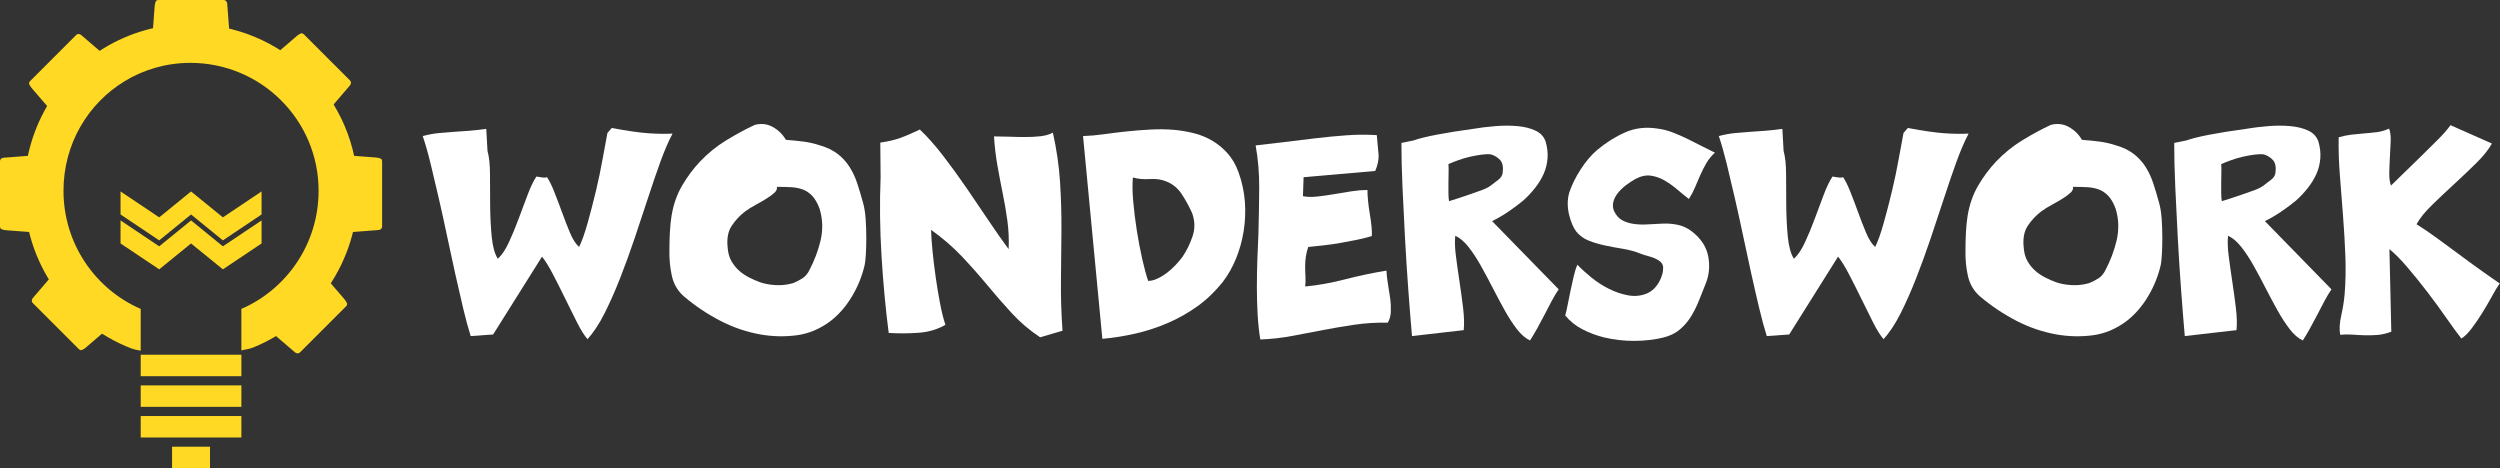 <?xml version="1.0" encoding="utf-8"?>
<!-- Generator: Adobe Illustrator 16.0.0, SVG Export Plug-In . SVG Version: 6.00 Build 0)  -->
<!DOCTYPE svg PUBLIC "-//W3C//DTD SVG 1.1//EN" "http://www.w3.org/Graphics/SVG/1.1/DTD/svg11.dtd">
<svg version="1.1" id="Layer_1" xmlns="http://www.w3.org/2000/svg" xmlns:xlink="http://www.w3.org/1999/xlink" x="0px" y="0px"
	 width="244.58px" height="45.797px" viewBox="2.081 0.065 244.58 45.797" enable-background="new 2.081 0.065 244.58 45.797"
	 xml:space="preserve">
<rect x="2.081" y="0.065" width="244.58" height="45.797" fill="#333333" stroke="none"/>
<g id="Layer_2">
	<polygon fill="#FFD923" points="23.887,21.33 20.772,18.795 17.657,21.33 13.874,18.795 13.874,21.047 17.657,23.581 
		20.772,21.047 23.887,23.581 27.67,21.047 27.67,18.795 	"/>
	<polygon fill="#FFD923" points="23.887,24.165 20.772,21.629 17.657,24.165 13.874,21.629 13.874,23.882 17.657,26.416 
		20.772,23.882 23.887,26.416 27.67,23.882 27.67,21.629 	"/>
	<path fill="#FFD923" d="M20.693,2.417c-3.076,0-5.944,0.848-8.388,2.324c-4.72,2.854-7.859,8.058-7.859,14.045
		c0,7.012,4.352,12.999,10.481,15.367c0.22,0.084,0.534,0.158,0.919,0.223v-4.09c-4.442-1.927-7.554-6.376-7.554-11.559
		c0-4.577,2.4-8.553,6.007-10.734c1.869-1.13,4.061-1.778,6.412-1.778c6.892,0,12.539,5.567,12.539,12.512
		c0,5.183-3.111,9.632-7.556,11.559v4.055c0.492-0.081,0.893-0.174,1.162-0.285c6.003-2.432,10.241-8.353,10.241-15.27
		C37.099,9.697,29.71,2.417,20.693,2.417z"/>
	<rect x="15.847" y="34.769" fill="#FFD923" width="9.849" height="2.101"/>
	<rect x="15.847" y="37.768" fill="#FFD923" width="9.849" height="2.1"/>
	<rect x="15.847" y="40.767" fill="#FFD923" width="9.849" height="2.097"/>
	<rect x="18.915" y="43.766" fill="#FFD923" width="3.712" height="2.097"/>
	<path fill="#FFD923" d="M23.939,4.196h-2.886h-3.449c-0.312,0-0.563-0.251-0.563-0.564V2.953l0.176-2.324
		c0.063-0.365,0.075-0.563,0.387-0.563h3.167h3.168c0.311,0,0.386,0.252,0.386,0.563l0.177,2.324v0.679
		C24.502,3.944,24.25,4.196,23.939,4.196z"/>
	<path fill="#FFD923" d="M12.438,6.426l-4.48,4.48c-0.22,0.22-0.577,0.22-0.796,0l-0.481-0.481L5.162,8.657
		C4.948,8.354,4.818,8.206,5.037,7.986l2.24-2.239l2.24-2.241c0.22-0.219,0.451-0.094,0.671,0.126l1.768,1.518l0.482,0.48
		C12.658,5.85,12.658,6.206,12.438,6.426z"/>
	<path fill="#FFD923" d="M28.529,31.6l4.48-4.479c0.22-0.22,0.576-0.22,0.796,0l0.481,0.48l1.518,1.769
		c0.215,0.304,0.345,0.451,0.125,0.671l-2.24,2.24l-2.241,2.239c-0.219,0.22-0.451,0.095-0.671-0.125l-1.768-1.516l-0.481-0.481
		C28.309,32.175,28.309,31.819,28.529,31.6z"/>
	<path fill="#FFD923" d="M6.21,15.865v6.334c0,0.311-0.251,0.564-0.563,0.564H4.967l-2.323-0.177
		c-0.367-0.063-0.563-0.076-0.563-0.387v-3.167v-3.167c0-0.311,0.252-0.386,0.563-0.386l2.323-0.178h0.681
		C5.958,15.301,6.21,15.554,6.21,15.865z"/>
	<path fill="#FFD923" d="M35.333,22.199v-6.334c0-0.311,0.252-0.563,0.563-0.563h0.681l2.323,0.176
		c0.366,0.063,0.563,0.076,0.563,0.387v3.167v3.167c0,0.311-0.252,0.386-0.563,0.386l-2.323,0.178h-0.681
		C35.585,22.763,35.333,22.51,35.333,22.199z"/>
	<path fill="#FFD923" d="M33.381,10.835l-4.479-4.479c-0.22-0.22-0.22-0.577,0-0.797l0.48-0.481l1.767-1.518
		c0.304-0.214,0.453-0.343,0.672-0.124l2.24,2.239l2.241,2.24c0.219,0.22,0.094,0.451-0.126,0.671l-1.517,1.769l-0.48,0.48
		C33.958,11.056,33.602,11.056,33.381,10.835z"/>
	<path fill="#FFD923" d="M12.705,32.085l-0.481,0.481l-1.764,1.516c-0.305,0.215-0.454,0.345-0.674,0.125l-4.479-4.479
		c-0.22-0.22-0.093-0.45,0.127-0.671l1.518-1.769l0.479-0.48c0.222-0.22,0.577-0.22,0.796,0l4.479,4.479
		C12.925,31.508,12.925,31.865,12.705,32.085z"/>
</g>
<g id="Layer_3">
	<g>
		<path fill="#FFFFFF" d="M67.877,13.134c-0.407,0.772-0.808,1.707-1.204,2.804c-0.396,1.097-0.803,2.285-1.219,3.565
			c-0.417,1.28-0.853,2.596-1.31,3.946c-0.457,1.352-0.93,2.647-1.417,3.885c-0.488,1.239-0.991,2.372-1.508,3.398
			c-0.518,1.025-1.072,1.863-1.661,2.514c-0.305-0.346-0.645-0.889-1.021-1.631c-0.376-0.741-0.762-1.518-1.158-2.331
			c-0.396-0.812-0.792-1.6-1.188-2.361s-0.757-1.346-1.082-1.753l-4.785,7.619l-2.194,0.152c-0.244-0.771-0.493-1.691-0.747-2.758
			c-0.254-1.066-0.513-2.194-0.777-3.383c-0.265-1.188-0.529-2.412-0.793-3.672c-0.264-1.259-0.533-2.483-0.807-3.672
			c-0.274-1.188-0.539-2.306-0.792-3.352c-0.254-1.046-0.513-1.955-0.777-2.728c0.528-0.142,1.046-0.238,1.554-0.29
			c0.507-0.05,1.005-0.091,1.493-0.122c0.487-0.031,0.99-0.066,1.508-0.107c0.518-0.041,1.071-0.101,1.661-0.183l0.122,2.164
			c0.163,0.569,0.244,1.346,0.244,2.331c0,0.986,0.005,2.001,0.015,3.047c0.01,1.046,0.061,2.047,0.153,3.001
			c0.091,0.956,0.289,1.676,0.594,2.164c0.385-0.345,0.747-0.878,1.082-1.6c0.335-0.721,0.655-1.493,0.96-2.316
			s0.599-1.61,0.884-2.362c0.284-0.751,0.568-1.341,0.853-1.768c0.142,0.021,0.264,0.041,0.366,0.061
			c0.122,0.021,0.239,0.036,0.351,0.046c0.111,0.01,0.218-0.005,0.32-0.046c0.223,0.325,0.462,0.808,0.716,1.448
			c0.253,0.64,0.507,1.31,0.762,2.011c0.254,0.701,0.513,1.366,0.777,1.996c0.264,0.63,0.559,1.087,0.884,1.372
			c0.264-0.529,0.538-1.296,0.823-2.301c0.284-1.006,0.559-2.062,0.823-3.169c0.264-1.107,0.488-2.179,0.67-3.215
			c0.183-1.036,0.335-1.859,0.457-2.468l0.427-0.487c1.503,0.285,2.697,0.457,3.581,0.518
			C66.399,13.164,67.187,13.175,67.877,13.134z"/>
		<path fill="#FFFFFF" d="M86.679,25.963c-0.244,1.077-0.655,2.103-1.234,3.078c-0.579,0.975-1.285,1.788-2.118,2.438
			c-1.036,0.772-2.138,1.234-3.306,1.387c-1.168,0.152-2.342,0.127-3.52-0.076c-1.382-0.244-2.708-0.695-3.977-1.356
			c-1.27-0.66-2.443-1.447-3.52-2.361c-0.609-0.528-1.006-1.193-1.188-1.996s-0.264-1.661-0.244-2.575
			c0-0.568,0.015-1.143,0.045-1.722c0.031-0.579,0.086-1.122,0.168-1.63c0.183-1.097,0.528-2.077,1.036-2.941
			c0.507-0.863,1.086-1.64,1.737-2.331c0.772-0.813,1.63-1.508,2.575-2.087c0.945-0.579,1.874-1.082,2.789-1.508
			c0.629-0.163,1.213-0.096,1.752,0.198c0.538,0.295,0.97,0.716,1.295,1.265c0.568,0.041,1.132,0.097,1.691,0.167
			c0.559,0.072,1.112,0.198,1.661,0.381c0.69,0.203,1.265,0.482,1.722,0.838s0.837,0.772,1.143,1.25
			c0.305,0.478,0.553,1.005,0.747,1.584c0.193,0.579,0.381,1.204,0.564,1.874c0.142,0.488,0.233,1.046,0.274,1.676
			c0.041,0.63,0.061,1.245,0.061,1.844c0,0.6-0.015,1.139-0.046,1.615C86.755,25.45,86.72,25.78,86.679,25.963z M82.261,20.478
			c-0.204-0.549-0.447-0.97-0.731-1.265c-0.285-0.294-0.6-0.503-0.945-0.625c-0.346-0.122-0.731-0.193-1.158-0.213
			c-0.427-0.02-0.874-0.03-1.341-0.03c0.041,0.203-0.041,0.396-0.244,0.579c-0.204,0.183-0.458,0.371-0.762,0.563
			c-0.305,0.193-0.655,0.396-1.051,0.609c-0.396,0.213-0.747,0.432-1.051,0.655c-0.508,0.386-0.945,0.854-1.31,1.402
			c-0.366,0.548-0.498,1.27-0.396,2.164c0.041,0.509,0.163,0.94,0.366,1.295c0.203,0.355,0.452,0.666,0.747,0.93
			c0.294,0.265,0.625,0.487,0.99,0.67c0.366,0.184,0.711,0.336,1.036,0.458c0.467,0.162,0.991,0.259,1.569,0.289
			c0.579,0.03,1.143-0.035,1.691-0.198c0.305-0.122,0.604-0.274,0.899-0.457c0.294-0.183,0.533-0.467,0.716-0.854
			c0.223-0.427,0.426-0.878,0.609-1.356c0.183-0.477,0.335-0.969,0.457-1.477c0.122-0.508,0.178-1.026,0.167-1.555
			S82.423,21.006,82.261,20.478z"/>
		<path fill="#FFFFFF" d="M103.835,33.063c-1.035-0.69-1.961-1.479-2.773-2.362s-1.609-1.798-2.392-2.742s-1.61-1.879-2.484-2.804
			c-0.873-0.924-1.879-1.792-3.017-2.605c0.021,0.65,0.071,1.376,0.152,2.179s0.184,1.631,0.305,2.483
			c0.122,0.854,0.26,1.682,0.412,2.484s0.329,1.519,0.533,2.148c-0.772,0.446-1.646,0.705-2.621,0.776
			c-0.975,0.071-1.95,0.076-2.926,0.016c-0.305-2.356-0.538-4.855-0.7-7.496c-0.163-2.641-0.193-5.221-0.091-7.741l-0.031-3.382
			c0.406-0.061,0.762-0.126,1.066-0.198c0.305-0.071,0.599-0.157,0.884-0.259c0.284-0.102,0.579-0.218,0.884-0.351
			c0.305-0.132,0.649-0.29,1.036-0.472c0.731,0.691,1.488,1.544,2.271,2.56c0.781,1.016,1.549,2.072,2.301,3.169
			c0.751,1.097,1.478,2.168,2.179,3.215c0.7,1.046,1.345,1.965,1.935,2.758c0.041-0.955,0-1.879-0.121-2.773
			c-0.123-0.894-0.275-1.787-0.457-2.681c-0.184-0.894-0.355-1.803-0.518-2.728c-0.164-0.924-0.275-1.874-0.336-2.849
			c0.467,0,0.965,0.01,1.492,0.03c0.529,0.021,1.053,0.031,1.57,0.031s1.01-0.025,1.479-0.076c0.467-0.051,0.873-0.168,1.219-0.351
			c0.365,1.625,0.598,3.23,0.701,4.814c0.1,1.585,0.146,3.175,0.137,4.769c-0.012,1.595-0.025,3.2-0.047,4.814
			c-0.02,1.615,0.031,3.276,0.152,4.982L103.835,33.063z"/>
		<path fill="#FFFFFF" d="M123.246,16.913c0.346,0.955,0.554,1.919,0.625,2.895c0.07,0.975,0.03,1.935-0.122,2.879
			c-0.152,0.945-0.401,1.838-0.747,2.682c-0.346,0.843-0.782,1.61-1.31,2.301c-0.752,0.935-1.575,1.722-2.469,2.361
			c-0.895,0.64-1.844,1.179-2.85,1.615c-1.005,0.437-2.052,0.782-3.139,1.036c-1.087,0.253-2.188,0.431-3.306,0.533l-1.89-19.838
			c0.65-0.02,1.336-0.081,2.057-0.183c0.722-0.102,1.468-0.193,2.24-0.274c0.771-0.081,1.549-0.142,2.331-0.183
			c0.782-0.041,1.539-0.031,2.271,0.03c0.67,0.061,1.325,0.173,1.965,0.335c0.641,0.163,1.234,0.406,1.783,0.731
			c0.549,0.325,1.046,0.737,1.493,1.234C122.626,15.567,122.981,16.181,123.246,16.913z M118.706,20.904
			c-0.305-0.67-0.646-1.29-1.021-1.859c-0.376-0.568-0.868-0.975-1.478-1.219c-0.468-0.203-1.006-0.284-1.615-0.244
			c-0.609,0.041-1.168-0.01-1.676-0.152c-0.062,0.63-0.051,1.407,0.03,2.331c0.081,0.925,0.198,1.874,0.351,2.849
			s0.33,1.91,0.533,2.803c0.203,0.895,0.396,1.605,0.579,2.134c0.284,0,0.589-0.076,0.914-0.229c0.324-0.152,0.64-0.346,0.944-0.579
			s0.584-0.487,0.838-0.762s0.473-0.533,0.655-0.777c0.406-0.589,0.736-1.26,0.99-2.011S118.99,21.677,118.706,20.904z"/>
		<path fill="#FFFFFF" d="M137.843,31.631c-1.117-0.02-2.194,0.046-3.23,0.198s-2.057,0.325-3.063,0.518
			c-1.006,0.193-2.017,0.386-3.032,0.579s-2.062,0.31-3.139,0.351c-0.122-0.731-0.208-1.533-0.259-2.407
			c-0.051-0.873-0.076-1.768-0.076-2.682s0.016-1.818,0.046-2.712s0.065-1.747,0.106-2.56c0.041-1.503,0.065-2.981,0.076-4.434
			c0.01-1.452-0.106-2.849-0.351-4.19c0.914-0.102,1.869-0.213,2.864-0.335s2.001-0.244,3.018-0.366
			c1.016-0.122,2.026-0.218,3.032-0.29c1.005-0.071,1.985-0.076,2.94-0.015c0.061,0.711,0.116,1.321,0.167,1.829
			s-0.056,1.066-0.319,1.676l-7.009,0.609l-0.062,1.859c0.406,0.082,0.884,0.091,1.433,0.031c0.549-0.061,1.107-0.142,1.676-0.244
			c0.568-0.101,1.133-0.193,1.691-0.274s1.062-0.122,1.509-0.122c0,0.305,0.02,0.666,0.061,1.082
			c0.04,0.417,0.097,0.833,0.168,1.249c0.07,0.417,0.126,0.823,0.167,1.219c0.041,0.396,0.051,0.716,0.03,0.96
			c-0.386,0.122-0.848,0.239-1.386,0.35c-0.539,0.111-1.098,0.219-1.677,0.32c-0.578,0.102-1.147,0.183-1.706,0.244
			c-0.559,0.061-1.041,0.111-1.447,0.152c-0.103,0.284-0.179,0.584-0.229,0.898c-0.051,0.314-0.076,0.64-0.076,0.975
			c0,0.336,0.01,0.682,0.03,1.036c0.02,0.356,0.01,0.676-0.03,0.96c1.259-0.121,2.56-0.354,3.9-0.7s2.691-0.63,4.053-0.854
			c0.021,0.427,0.071,0.874,0.152,1.341c0.081,0.468,0.152,0.93,0.214,1.387c0.061,0.457,0.08,0.894,0.061,1.311
			C138.127,30.996,138.025,31.347,137.843,31.631z"/>
		<path fill="#FFFFFF" d="M154.571,28.37c-0.224,0.325-0.452,0.706-0.686,1.143c-0.233,0.438-0.467,0.884-0.7,1.341
			c-0.234,0.457-0.473,0.904-0.717,1.341c-0.243,0.437-0.478,0.828-0.7,1.174c-0.447-0.203-0.874-0.569-1.28-1.098
			c-0.406-0.527-0.803-1.137-1.188-1.828c-0.386-0.69-0.777-1.422-1.173-2.194c-0.396-0.771-0.788-1.503-1.174-2.193
			c-0.386-0.691-0.787-1.301-1.203-1.828c-0.417-0.529-0.849-0.895-1.295-1.098c-0.062,0.529-0.041,1.188,0.061,1.98
			c0.102,0.793,0.218,1.626,0.351,2.499c0.132,0.874,0.248,1.732,0.351,2.575c0.102,0.843,0.122,1.569,0.061,2.179l-5.059,0.579
			c-0.122-1.382-0.243-2.905-0.365-4.571c-0.122-1.665-0.229-3.341-0.32-5.028c-0.091-1.686-0.173-3.332-0.244-4.937
			c-0.071-1.604-0.106-3.058-0.106-4.358l1.188-0.244c0.508-0.183,1.265-0.371,2.271-0.564c1.006-0.192,2.179-0.381,3.52-0.563
			c0.711-0.122,1.452-0.213,2.225-0.274c0.771-0.061,1.493-0.061,2.163,0c0.671,0.061,1.255,0.208,1.753,0.442
			c0.497,0.234,0.827,0.594,0.99,1.082c0.162,0.548,0.224,1.092,0.183,1.63s-0.168,1.046-0.381,1.523
			c-0.213,0.478-0.493,0.935-0.838,1.371c-0.346,0.438-0.731,0.849-1.158,1.234c-0.468,0.386-0.965,0.757-1.493,1.112
			s-1.047,0.655-1.554,0.899L154.571,28.37z M149.087,17.004c0.081-0.589,0-1.016-0.244-1.28c-0.244-0.264-0.538-0.447-0.884-0.549
			c-0.224-0.04-0.528-0.035-0.914,0.016s-0.777,0.122-1.173,0.213c-0.396,0.092-0.788,0.209-1.174,0.351
			c-0.386,0.143-0.69,0.264-0.914,0.366c0.021,0.224,0.025,0.498,0.016,0.823c-0.011,0.325-0.016,0.661-0.016,1.006
			c0,0.346,0,0.681,0,1.005c0,0.325,0.021,0.589,0.062,0.792c0.223-0.061,0.527-0.157,0.914-0.29
			c0.386-0.132,0.776-0.264,1.173-0.396s0.782-0.269,1.158-0.412c0.375-0.142,0.665-0.294,0.868-0.457
			c0.244-0.183,0.482-0.366,0.716-0.548C148.908,17.461,149.046,17.248,149.087,17.004z"/>
		<path fill="#FFFFFF" d="M169.869,14.993c-0.346,0.305-0.63,0.65-0.854,1.036c-0.224,0.386-0.422,0.777-0.594,1.173
			c-0.173,0.396-0.346,0.797-0.519,1.204c-0.173,0.407-0.371,0.782-0.594,1.127c-0.366-0.284-0.752-0.599-1.158-0.945
			c-0.407-0.345-0.823-0.64-1.25-0.884c-0.426-0.244-0.873-0.396-1.341-0.457c-0.467-0.061-0.965,0.051-1.493,0.335
			c-0.325,0.183-0.64,0.391-0.944,0.625c-0.305,0.234-0.563,0.488-0.777,0.762c-0.213,0.274-0.355,0.554-0.426,0.838
			c-0.072,0.285-0.057,0.569,0.045,0.853c0.203,0.447,0.473,0.762,0.808,0.945c0.335,0.183,0.717,0.305,1.143,0.366
			c0.427,0.061,0.884,0.076,1.372,0.045c0.487-0.03,0.979-0.056,1.478-0.076c0.498-0.02,0.985,0.021,1.463,0.122
			c0.477,0.102,0.919,0.305,1.325,0.609c0.914,0.691,1.463,1.514,1.646,2.469s0.092,1.869-0.274,2.742
			c-0.203,0.508-0.411,1.031-0.624,1.569c-0.214,0.538-0.468,1.052-0.762,1.539c-0.295,0.487-0.661,0.919-1.098,1.295
			s-0.99,0.645-1.66,0.808c-0.834,0.203-1.758,0.31-2.773,0.32c-1.016,0.01-2.031-0.107-3.047-0.351
			c-0.731-0.184-1.428-0.447-2.088-0.793c-0.66-0.345-1.214-0.792-1.661-1.341c0.081-0.284,0.163-0.645,0.244-1.081
			s0.173-0.889,0.274-1.356c0.102-0.467,0.203-0.924,0.305-1.371s0.224-0.833,0.365-1.158c0.386,0.406,0.849,0.828,1.387,1.265
			c0.538,0.438,1.117,0.808,1.737,1.112c0.619,0.305,1.244,0.514,1.874,0.625s1.239,0.045,1.828-0.198
			c0.487-0.224,0.879-0.599,1.174-1.128c0.294-0.527,0.421-1.036,0.381-1.523c-0.041-0.183-0.133-0.335-0.274-0.457
			c-0.143-0.122-0.32-0.229-0.533-0.32c-0.214-0.091-0.442-0.168-0.686-0.229c-0.244-0.061-0.468-0.131-0.671-0.213
			c-0.549-0.224-1.133-0.386-1.752-0.488c-0.62-0.101-1.214-0.213-1.783-0.334c-0.568-0.123-1.097-0.279-1.584-0.473
			c-0.487-0.193-0.895-0.493-1.219-0.899c-0.143-0.183-0.274-0.421-0.396-0.716s-0.224-0.614-0.305-0.96
			c-0.081-0.345-0.122-0.701-0.122-1.066s0.051-0.721,0.152-1.067c0.244-0.731,0.614-1.482,1.112-2.255
			c0.498-0.772,1.031-1.402,1.6-1.889c0.873-0.731,1.793-1.311,2.758-1.737c0.965-0.426,2.026-0.548,3.185-0.365
			c0.487,0.061,0.98,0.188,1.479,0.381c0.497,0.193,0.984,0.406,1.462,0.64c0.478,0.234,0.939,0.468,1.387,0.701
			s0.863,0.442,1.25,0.625H169.869z"/>
		<path fill="#FFFFFF" d="M194.674,13.134c-0.406,0.772-0.808,1.707-1.204,2.804c-0.396,1.097-0.803,2.285-1.219,3.565
			c-0.416,1.28-0.854,2.596-1.311,3.946c-0.457,1.352-0.929,2.647-1.417,3.885c-0.487,1.239-0.99,2.372-1.508,3.398
			c-0.519,1.025-1.072,1.863-1.661,2.514c-0.305-0.346-0.646-0.889-1.021-1.631c-0.376-0.741-0.762-1.518-1.158-2.331
			c-0.396-0.812-0.792-1.6-1.188-2.361s-0.757-1.346-1.082-1.753l-4.784,7.619l-2.194,0.152c-0.243-0.771-0.492-1.691-0.746-2.758
			s-0.514-2.194-0.777-3.383s-0.528-2.412-0.792-3.672c-0.265-1.259-0.533-2.483-0.808-3.672s-0.538-2.306-0.792-3.352
			c-0.255-1.046-0.514-1.955-0.777-2.728c0.528-0.142,1.046-0.238,1.554-0.29c0.508-0.05,1.006-0.091,1.493-0.122
			c0.488-0.031,0.991-0.066,1.509-0.107c0.519-0.041,1.071-0.101,1.661-0.183l0.122,2.164c0.162,0.569,0.243,1.346,0.243,2.331
			c0,0.986,0.005,2.001,0.016,3.047c0.01,1.046,0.061,2.047,0.152,3.001c0.091,0.956,0.289,1.676,0.594,2.164
			c0.386-0.345,0.747-0.878,1.082-1.6c0.335-0.721,0.655-1.493,0.96-2.316s0.599-1.61,0.884-2.362
			c0.284-0.751,0.568-1.341,0.854-1.768c0.142,0.021,0.264,0.041,0.365,0.061c0.122,0.021,0.238,0.036,0.351,0.046
			c0.111,0.01,0.218-0.005,0.32-0.046c0.223,0.325,0.461,0.808,0.716,1.448c0.254,0.64,0.508,1.31,0.762,2.011
			c0.254,0.701,0.513,1.366,0.777,1.996c0.264,0.63,0.559,1.087,0.884,1.372c0.264-0.529,0.538-1.296,0.822-2.301
			c0.284-1.006,0.559-2.062,0.823-3.169c0.264-1.107,0.487-2.179,0.67-3.215s0.335-1.859,0.457-2.468l0.427-0.487
			c1.503,0.285,2.697,0.457,3.581,0.518C193.195,13.164,193.982,13.175,194.674,13.134z"/>
		<path fill="#FFFFFF" d="M213.476,25.963c-0.244,1.077-0.655,2.103-1.234,3.078c-0.579,0.975-1.285,1.788-2.117,2.438
			c-1.036,0.772-2.139,1.234-3.307,1.387c-1.169,0.152-2.342,0.127-3.52-0.076c-1.382-0.244-2.708-0.695-3.977-1.356
			c-1.271-0.66-2.443-1.447-3.521-2.361c-0.609-0.528-1.005-1.193-1.188-1.996c-0.184-0.803-0.265-1.661-0.244-2.575
			c0-0.568,0.015-1.143,0.046-1.722c0.03-0.579,0.086-1.122,0.167-1.63c0.184-1.097,0.528-2.077,1.036-2.941
			c0.508-0.863,1.087-1.64,1.737-2.331c0.771-0.813,1.63-1.508,2.575-2.087c0.944-0.579,1.874-1.082,2.788-1.508
			c0.629-0.163,1.214-0.096,1.752,0.198c0.538,0.295,0.97,0.716,1.295,1.265c0.568,0.041,1.133,0.097,1.691,0.167
			c0.559,0.072,1.112,0.198,1.661,0.381c0.69,0.203,1.265,0.482,1.722,0.838s0.838,0.772,1.143,1.25s0.554,1.005,0.747,1.584
			c0.192,0.579,0.381,1.204,0.563,1.874c0.142,0.488,0.233,1.046,0.274,1.676c0.04,0.63,0.061,1.245,0.061,1.844
			c0,0.6-0.016,1.139-0.046,1.615C213.552,25.45,213.516,25.78,213.476,25.963z M209.057,20.478
			c-0.203-0.549-0.446-0.97-0.731-1.265c-0.284-0.294-0.599-0.503-0.944-0.625c-0.346-0.122-0.731-0.193-1.158-0.213
			c-0.426-0.02-0.873-0.03-1.341-0.03c0.041,0.203-0.041,0.396-0.243,0.579c-0.203,0.183-0.457,0.371-0.762,0.563
			c-0.305,0.193-0.655,0.396-1.052,0.609c-0.396,0.213-0.746,0.432-1.051,0.655c-0.509,0.386-0.945,0.854-1.311,1.402
			c-0.366,0.548-0.498,1.27-0.396,2.164c0.041,0.509,0.162,0.94,0.366,1.295c0.202,0.355,0.451,0.666,0.746,0.93
			c0.294,0.265,0.625,0.487,0.99,0.67c0.366,0.184,0.711,0.336,1.036,0.458c0.467,0.162,0.99,0.259,1.569,0.289
			s1.143-0.035,1.691-0.198c0.305-0.122,0.604-0.274,0.899-0.457c0.294-0.183,0.533-0.467,0.716-0.854
			c0.224-0.427,0.427-0.878,0.609-1.356c0.183-0.477,0.335-0.969,0.457-1.477c0.122-0.508,0.178-1.026,0.168-1.555
			C209.306,21.534,209.22,21.006,209.057,20.478z"/>
		<path fill="#FFFFFF" d="M230.174,28.37c-0.224,0.325-0.452,0.706-0.686,1.143c-0.233,0.438-0.467,0.884-0.7,1.341
			c-0.234,0.457-0.473,0.904-0.717,1.341c-0.243,0.437-0.478,0.828-0.7,1.174c-0.447-0.203-0.874-0.569-1.28-1.098
			c-0.406-0.527-0.803-1.137-1.188-1.828c-0.386-0.69-0.777-1.422-1.173-2.194c-0.396-0.771-0.788-1.503-1.174-2.193
			c-0.386-0.691-0.787-1.301-1.203-1.828c-0.417-0.529-0.849-0.895-1.295-1.098c-0.062,0.529-0.041,1.188,0.061,1.98
			c0.102,0.793,0.218,1.626,0.351,2.499c0.132,0.874,0.248,1.732,0.351,2.575c0.102,0.843,0.122,1.569,0.061,2.179l-5.059,0.579
			c-0.122-1.382-0.243-2.905-0.365-4.571c-0.122-1.665-0.229-3.341-0.32-5.028c-0.091-1.686-0.173-3.332-0.244-4.937
			c-0.071-1.604-0.106-3.058-0.106-4.358l1.188-0.244c0.508-0.183,1.265-0.371,2.271-0.564c1.006-0.192,2.179-0.381,3.52-0.563
			c0.711-0.122,1.452-0.213,2.225-0.274c0.771-0.061,1.493-0.061,2.163,0c0.671,0.061,1.255,0.208,1.753,0.442
			c0.497,0.234,0.827,0.594,0.99,1.082c0.162,0.548,0.224,1.092,0.183,1.63s-0.168,1.046-0.381,1.523
			c-0.213,0.478-0.493,0.935-0.838,1.371c-0.346,0.438-0.731,0.849-1.158,1.234c-0.468,0.386-0.965,0.757-1.493,1.112
			s-1.047,0.655-1.554,0.899L230.174,28.37z M224.689,17.004c0.081-0.589,0-1.016-0.244-1.28c-0.244-0.264-0.538-0.447-0.884-0.549
			c-0.224-0.04-0.528-0.035-0.914,0.016s-0.777,0.122-1.173,0.213c-0.396,0.092-0.788,0.209-1.174,0.351
			c-0.386,0.143-0.69,0.264-0.914,0.366c0.021,0.224,0.025,0.498,0.016,0.823c-0.011,0.325-0.016,0.661-0.016,1.006
			c0,0.346,0,0.681,0,1.005c0,0.325,0.021,0.589,0.062,0.792c0.223-0.061,0.527-0.157,0.914-0.29
			c0.386-0.132,0.776-0.264,1.173-0.396s0.782-0.269,1.158-0.412c0.375-0.142,0.665-0.294,0.868-0.457
			c0.244-0.183,0.482-0.366,0.716-0.548C224.511,17.461,224.648,17.248,224.689,17.004z"/>
		<path fill="#FFFFFF" d="M238.494,22.001c0.589,0.366,1.234,0.803,1.935,1.311c0.701,0.508,1.412,1.032,2.134,1.569
			c0.721,0.539,1.437,1.063,2.148,1.569c0.711,0.509,1.351,0.955,1.92,1.341c-0.225,0.325-0.483,0.758-0.777,1.296
			c-0.295,0.538-0.609,1.076-0.945,1.614c-0.335,0.539-0.675,1.036-1.021,1.493s-0.681,0.787-1.006,0.99
			c-0.386-0.487-0.868-1.147-1.447-1.98s-1.199-1.681-1.858-2.544c-0.661-0.863-1.321-1.681-1.981-2.453
			c-0.66-0.771-1.244-1.361-1.752-1.768l0.183,8.075c-0.487,0.183-0.939,0.289-1.355,0.32c-0.417,0.03-0.828,0.04-1.234,0.03
			c-0.406-0.011-0.813-0.03-1.219-0.062c-0.407-0.03-0.803-0.025-1.188,0.016c-0.102-0.508-0.071-1.122,0.091-1.844
			c0.163-0.721,0.274-1.417,0.336-2.087c0.102-1.219,0.126-2.479,0.076-3.779c-0.051-1.299-0.127-2.61-0.229-3.931
			c-0.103-1.32-0.203-2.625-0.305-3.916c-0.103-1.29-0.143-2.544-0.122-3.763c0.406-0.122,0.817-0.208,1.234-0.259
			c0.416-0.05,0.832-0.091,1.249-0.122c0.416-0.031,0.827-0.071,1.234-0.122c0.406-0.05,0.813-0.167,1.219-0.35
			c0.122,0.325,0.172,0.742,0.152,1.249c-0.021,0.508-0.046,1.021-0.076,1.539s-0.051,1.031-0.061,1.539
			c-0.011,0.508,0.045,0.924,0.167,1.249c0.325-0.325,0.757-0.747,1.295-1.265s1.092-1.056,1.661-1.615
			c0.568-0.559,1.117-1.102,1.646-1.63s0.935-0.995,1.219-1.402l4.053,1.798c-0.325,0.589-0.833,1.224-1.523,1.905
			s-1.412,1.366-2.163,2.057c-0.752,0.691-1.474,1.372-2.164,2.042S238.818,21.413,238.494,22.001z M246.661,27.791h-0.03l0.03-0.03
			V27.791z"/>
	</g>
</g>
</svg>
